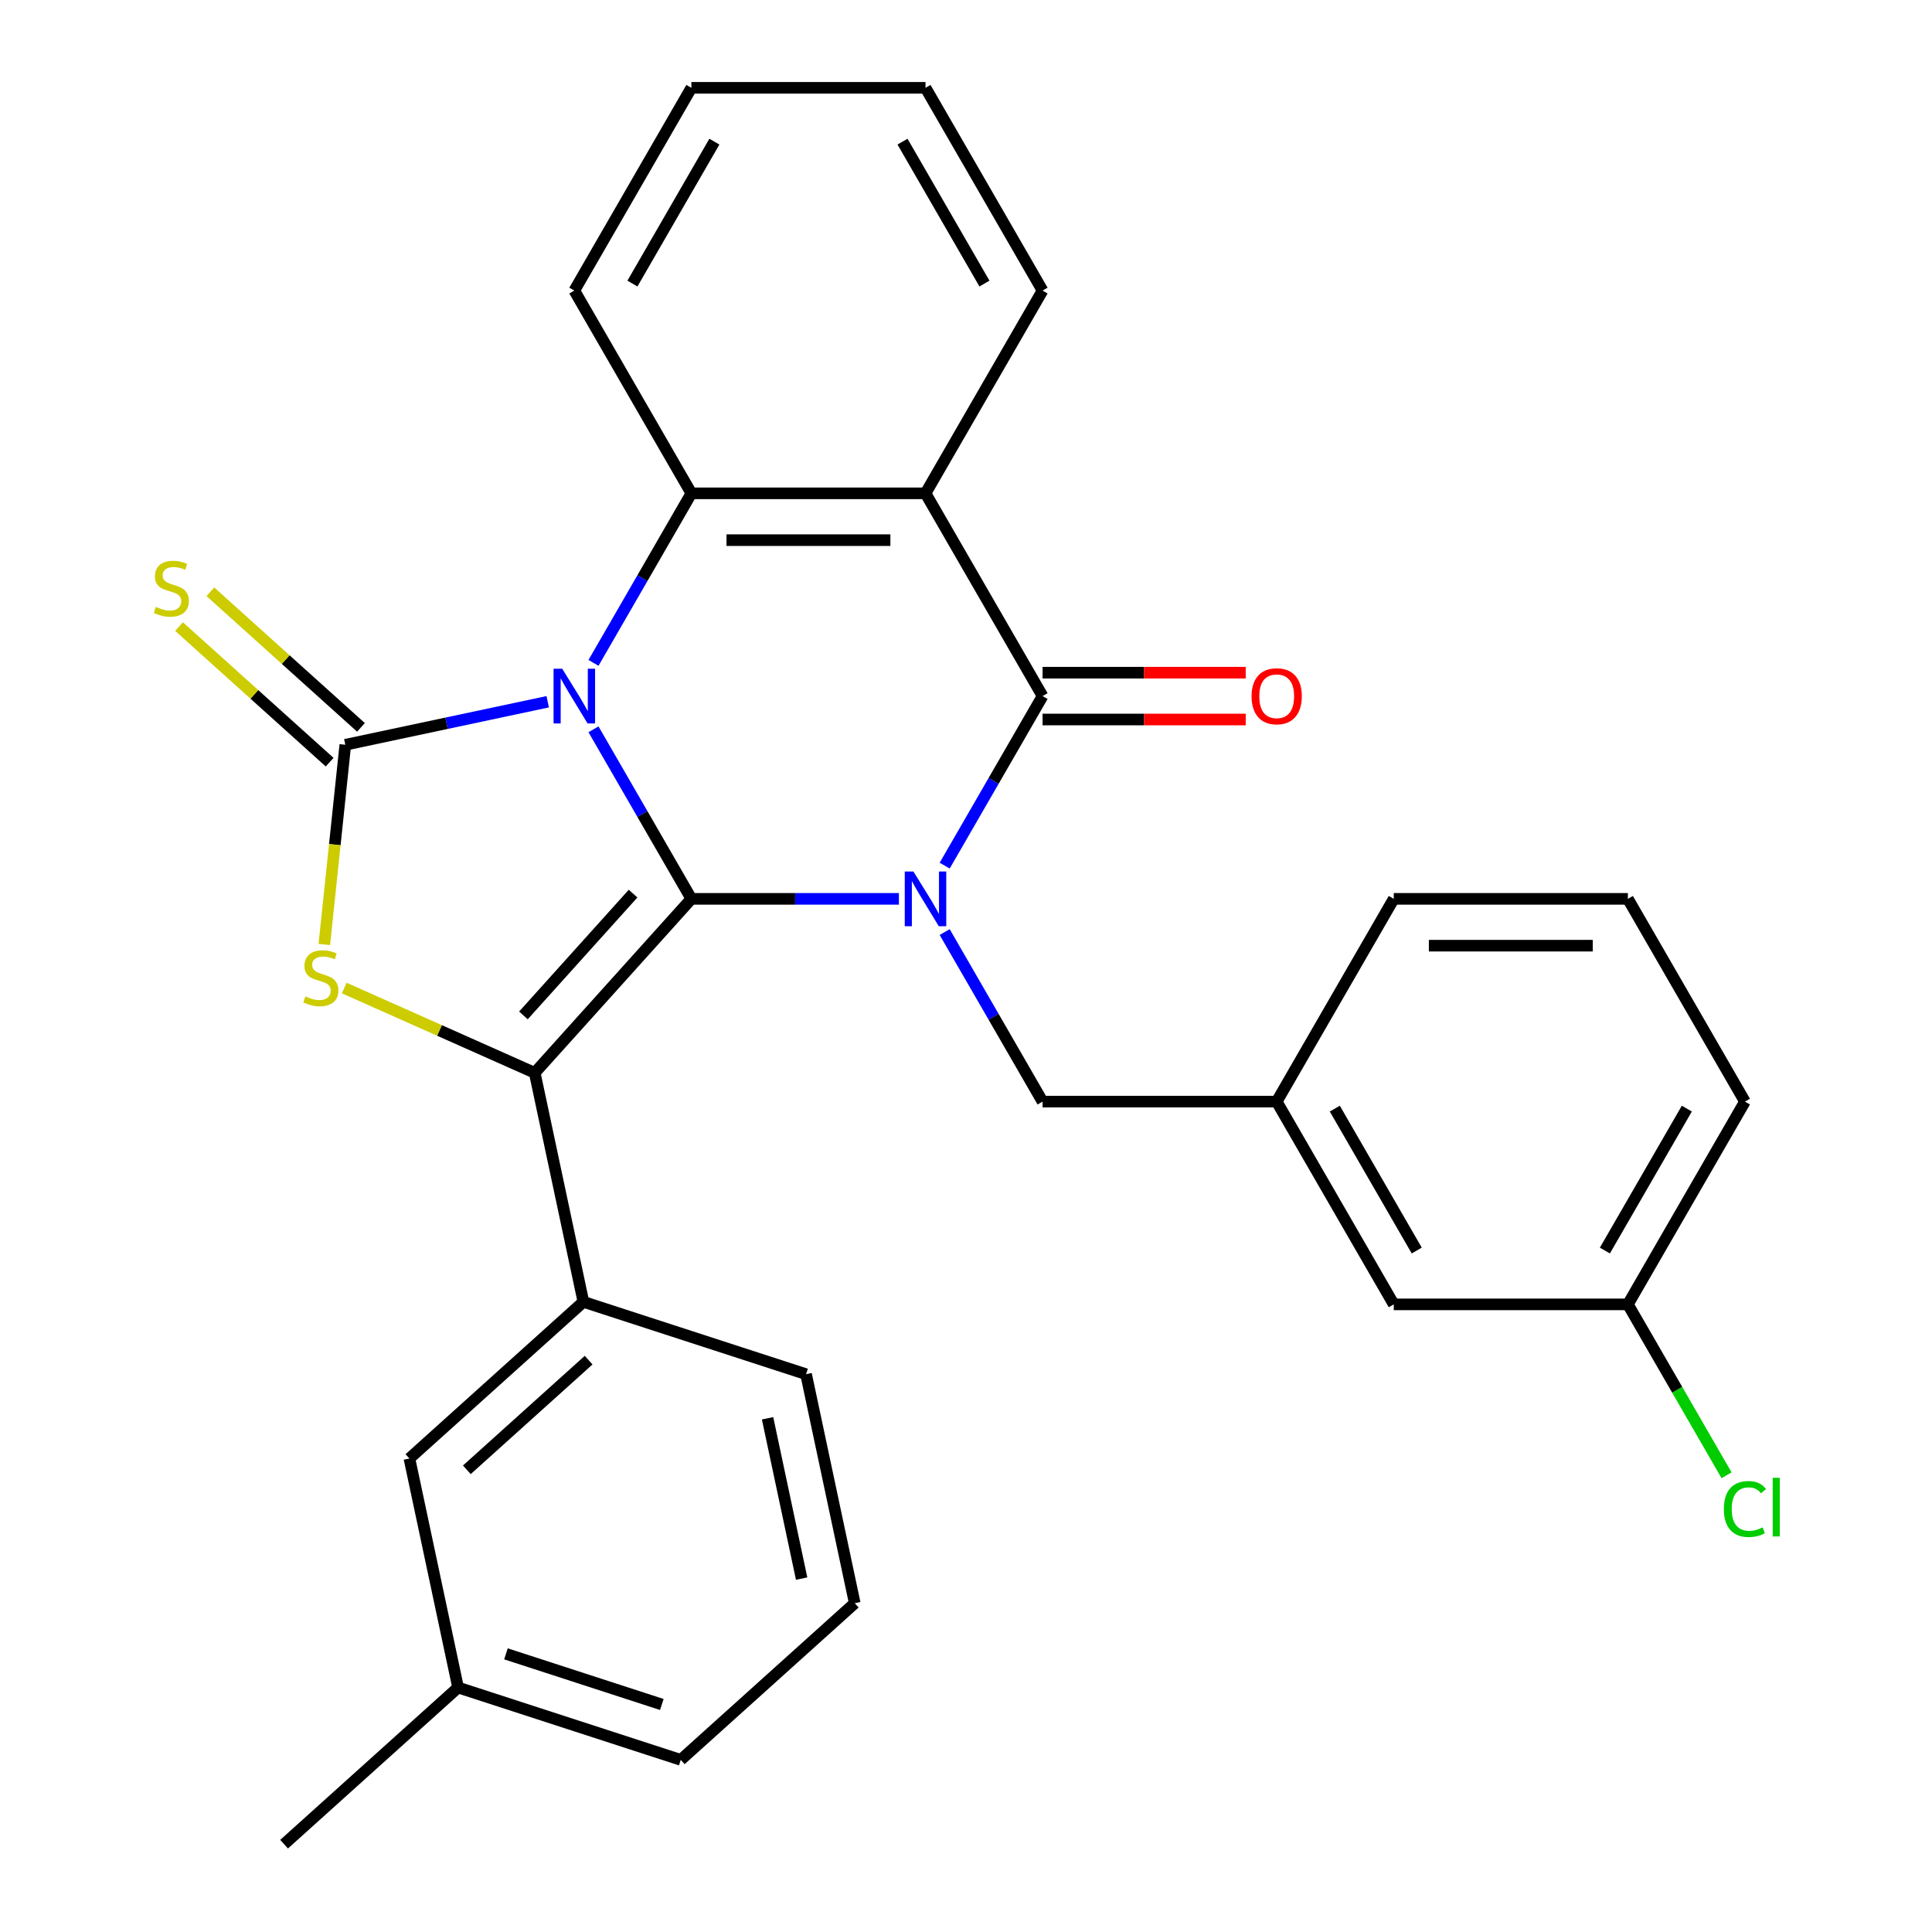 <?xml version='1.0' encoding='iso-8859-1'?>
<svg version='1.1' baseProfile='full'
              xmlns='http://www.w3.org/2000/svg'
                      xmlns:rdkit='http://www.rdkit.org/xml'
                      xmlns:xlink='http://www.w3.org/1999/xlink'
                  xml:space='preserve'
width='1000px' height='1000px' viewBox='0 0 1000 1000'>
<!-- END OF HEADER -->
<rect style='opacity:1.0;fill:#FFFFFF;stroke:none' width='1000' height='1000' x='0' y='0'> </rect>
<path class='bond-0' d='M 307.19,377.487 L 332.523,421.366' style='fill:none;fill-rule:evenodd;stroke:#0000FF;stroke-width:6px;stroke-linecap:butt;stroke-linejoin:miter;stroke-opacity:1' />
<path class='bond-0' d='M 332.523,421.366 L 357.857,465.245' style='fill:none;fill-rule:evenodd;stroke:#000000;stroke-width:6px;stroke-linecap:butt;stroke-linejoin:miter;stroke-opacity:1' />
<path class='bond-2' d='M 283.496,363.224 L 231.113,374.358' style='fill:none;fill-rule:evenodd;stroke:#0000FF;stroke-width:6px;stroke-linecap:butt;stroke-linejoin:miter;stroke-opacity:1' />
<path class='bond-2' d='M 231.113,374.358 L 178.731,385.493' style='fill:none;fill-rule:evenodd;stroke:#000000;stroke-width:6px;stroke-linecap:butt;stroke-linejoin:miter;stroke-opacity:1' />
<path class='bond-6' d='M 307.19,343.108 L 332.523,299.229' style='fill:none;fill-rule:evenodd;stroke:#0000FF;stroke-width:6px;stroke-linecap:butt;stroke-linejoin:miter;stroke-opacity:1' />
<path class='bond-6' d='M 332.523,299.229 L 357.857,255.35' style='fill:none;fill-rule:evenodd;stroke:#000000;stroke-width:6px;stroke-linecap:butt;stroke-linejoin:miter;stroke-opacity:1' />
<path class='bond-1' d='M 357.857,465.245 L 411.564,465.245' style='fill:none;fill-rule:evenodd;stroke:#000000;stroke-width:6px;stroke-linecap:butt;stroke-linejoin:miter;stroke-opacity:1' />
<path class='bond-1' d='M 411.564,465.245 L 465.27,465.245' style='fill:none;fill-rule:evenodd;stroke:#0000FF;stroke-width:6px;stroke-linecap:butt;stroke-linejoin:miter;stroke-opacity:1' />
<path class='bond-3' d='M 357.857,465.245 L 276.77,555.301' style='fill:none;fill-rule:evenodd;stroke:#000000;stroke-width:6px;stroke-linecap:butt;stroke-linejoin:miter;stroke-opacity:1' />
<path class='bond-3' d='M 327.683,462.536 L 270.922,525.575' style='fill:none;fill-rule:evenodd;stroke:#000000;stroke-width:6px;stroke-linecap:butt;stroke-linejoin:miter;stroke-opacity:1' />
<path class='bond-9' d='M 488.964,482.434 L 514.298,526.313' style='fill:none;fill-rule:evenodd;stroke:#0000FF;stroke-width:6px;stroke-linecap:butt;stroke-linejoin:miter;stroke-opacity:1' />
<path class='bond-9' d='M 514.298,526.313 L 539.631,570.192' style='fill:none;fill-rule:evenodd;stroke:#000000;stroke-width:6px;stroke-linecap:butt;stroke-linejoin:miter;stroke-opacity:1' />
<path class='bond-30' d='M 488.964,448.055 L 514.298,404.176' style='fill:none;fill-rule:evenodd;stroke:#0000FF;stroke-width:6px;stroke-linecap:butt;stroke-linejoin:miter;stroke-opacity:1' />
<path class='bond-30' d='M 514.298,404.176 L 539.631,360.297' style='fill:none;fill-rule:evenodd;stroke:#000000;stroke-width:6px;stroke-linecap:butt;stroke-linejoin:miter;stroke-opacity:1' />
<path class='bond-5' d='M 178.731,385.493 L 173.298,437.177' style='fill:none;fill-rule:evenodd;stroke:#000000;stroke-width:6px;stroke-linecap:butt;stroke-linejoin:miter;stroke-opacity:1' />
<path class='bond-5' d='M 173.298,437.177 L 167.866,488.862' style='fill:none;fill-rule:evenodd;stroke:#CCCC00;stroke-width:6px;stroke-linecap:butt;stroke-linejoin:miter;stroke-opacity:1' />
<path class='bond-10' d='M 186.839,376.487 L 147.866,341.395' style='fill:none;fill-rule:evenodd;stroke:#000000;stroke-width:6px;stroke-linecap:butt;stroke-linejoin:miter;stroke-opacity:1' />
<path class='bond-10' d='M 147.866,341.395 L 108.892,306.303' style='fill:none;fill-rule:evenodd;stroke:#CCCC00;stroke-width:6px;stroke-linecap:butt;stroke-linejoin:miter;stroke-opacity:1' />
<path class='bond-10' d='M 170.622,394.498 L 131.648,359.406' style='fill:none;fill-rule:evenodd;stroke:#000000;stroke-width:6px;stroke-linecap:butt;stroke-linejoin:miter;stroke-opacity:1' />
<path class='bond-10' d='M 131.648,359.406 L 92.675,324.314' style='fill:none;fill-rule:evenodd;stroke:#CCCC00;stroke-width:6px;stroke-linecap:butt;stroke-linejoin:miter;stroke-opacity:1' />
<path class='bond-8' d='M 276.77,555.301 L 301.965,673.836' style='fill:none;fill-rule:evenodd;stroke:#000000;stroke-width:6px;stroke-linecap:butt;stroke-linejoin:miter;stroke-opacity:1' />
<path class='bond-29' d='M 276.77,555.301 L 227.471,533.352' style='fill:none;fill-rule:evenodd;stroke:#000000;stroke-width:6px;stroke-linecap:butt;stroke-linejoin:miter;stroke-opacity:1' />
<path class='bond-29' d='M 227.471,533.352 L 178.173,511.403' style='fill:none;fill-rule:evenodd;stroke:#CCCC00;stroke-width:6px;stroke-linecap:butt;stroke-linejoin:miter;stroke-opacity:1' />
<path class='bond-4' d='M 539.631,360.297 L 479.04,255.35' style='fill:none;fill-rule:evenodd;stroke:#000000;stroke-width:6px;stroke-linecap:butt;stroke-linejoin:miter;stroke-opacity:1' />
<path class='bond-11' d='M 539.631,372.415 L 592.208,372.415' style='fill:none;fill-rule:evenodd;stroke:#000000;stroke-width:6px;stroke-linecap:butt;stroke-linejoin:miter;stroke-opacity:1' />
<path class='bond-11' d='M 592.208,372.415 L 644.785,372.415' style='fill:none;fill-rule:evenodd;stroke:#FF0000;stroke-width:6px;stroke-linecap:butt;stroke-linejoin:miter;stroke-opacity:1' />
<path class='bond-11' d='M 539.631,348.179 L 592.208,348.179' style='fill:none;fill-rule:evenodd;stroke:#000000;stroke-width:6px;stroke-linecap:butt;stroke-linejoin:miter;stroke-opacity:1' />
<path class='bond-11' d='M 592.208,348.179 L 644.785,348.179' style='fill:none;fill-rule:evenodd;stroke:#FF0000;stroke-width:6px;stroke-linecap:butt;stroke-linejoin:miter;stroke-opacity:1' />
<path class='bond-7' d='M 357.857,255.35 L 479.04,255.35' style='fill:none;fill-rule:evenodd;stroke:#000000;stroke-width:6px;stroke-linecap:butt;stroke-linejoin:miter;stroke-opacity:1' />
<path class='bond-7' d='M 376.034,279.586 L 460.863,279.586' style='fill:none;fill-rule:evenodd;stroke:#000000;stroke-width:6px;stroke-linecap:butt;stroke-linejoin:miter;stroke-opacity:1' />
<path class='bond-16' d='M 357.857,255.35 L 297.265,150.402' style='fill:none;fill-rule:evenodd;stroke:#000000;stroke-width:6px;stroke-linecap:butt;stroke-linejoin:miter;stroke-opacity:1' />
<path class='bond-14' d='M 479.04,255.35 L 539.631,150.402' style='fill:none;fill-rule:evenodd;stroke:#000000;stroke-width:6px;stroke-linecap:butt;stroke-linejoin:miter;stroke-opacity:1' />
<path class='bond-12' d='M 301.965,673.836 L 211.909,754.923' style='fill:none;fill-rule:evenodd;stroke:#000000;stroke-width:6px;stroke-linecap:butt;stroke-linejoin:miter;stroke-opacity:1' />
<path class='bond-12' d='M 304.674,704.01 L 241.634,760.772' style='fill:none;fill-rule:evenodd;stroke:#000000;stroke-width:6px;stroke-linecap:butt;stroke-linejoin:miter;stroke-opacity:1' />
<path class='bond-20' d='M 301.965,673.836 L 417.217,711.284' style='fill:none;fill-rule:evenodd;stroke:#000000;stroke-width:6px;stroke-linecap:butt;stroke-linejoin:miter;stroke-opacity:1' />
<path class='bond-13' d='M 539.631,570.192 L 660.814,570.192' style='fill:none;fill-rule:evenodd;stroke:#000000;stroke-width:6px;stroke-linecap:butt;stroke-linejoin:miter;stroke-opacity:1' />
<path class='bond-18' d='M 211.909,754.923 L 237.104,873.458' style='fill:none;fill-rule:evenodd;stroke:#000000;stroke-width:6px;stroke-linecap:butt;stroke-linejoin:miter;stroke-opacity:1' />
<path class='bond-15' d='M 660.814,570.192 L 721.406,675.14' style='fill:none;fill-rule:evenodd;stroke:#000000;stroke-width:6px;stroke-linecap:butt;stroke-linejoin:miter;stroke-opacity:1' />
<path class='bond-15' d='M 690.893,573.816 L 733.307,647.279' style='fill:none;fill-rule:evenodd;stroke:#000000;stroke-width:6px;stroke-linecap:butt;stroke-linejoin:miter;stroke-opacity:1' />
<path class='bond-23' d='M 660.814,570.192 L 721.406,465.245' style='fill:none;fill-rule:evenodd;stroke:#000000;stroke-width:6px;stroke-linecap:butt;stroke-linejoin:miter;stroke-opacity:1' />
<path class='bond-31' d='M 539.631,150.402 L 479.04,45.455' style='fill:none;fill-rule:evenodd;stroke:#000000;stroke-width:6px;stroke-linecap:butt;stroke-linejoin:miter;stroke-opacity:1' />
<path class='bond-31' d='M 509.553,146.778 L 467.139,73.315' style='fill:none;fill-rule:evenodd;stroke:#000000;stroke-width:6px;stroke-linecap:butt;stroke-linejoin:miter;stroke-opacity:1' />
<path class='bond-17' d='M 721.406,675.14 L 842.589,675.14' style='fill:none;fill-rule:evenodd;stroke:#000000;stroke-width:6px;stroke-linecap:butt;stroke-linejoin:miter;stroke-opacity:1' />
<path class='bond-28' d='M 297.265,150.402 L 357.857,45.455' style='fill:none;fill-rule:evenodd;stroke:#000000;stroke-width:6px;stroke-linecap:butt;stroke-linejoin:miter;stroke-opacity:1' />
<path class='bond-28' d='M 327.344,146.778 L 369.758,73.315' style='fill:none;fill-rule:evenodd;stroke:#000000;stroke-width:6px;stroke-linecap:butt;stroke-linejoin:miter;stroke-opacity:1' />
<path class='bond-19' d='M 842.589,675.14 L 868.125,719.369' style='fill:none;fill-rule:evenodd;stroke:#000000;stroke-width:6px;stroke-linecap:butt;stroke-linejoin:miter;stroke-opacity:1' />
<path class='bond-19' d='M 868.125,719.369 L 893.66,763.598' style='fill:none;fill-rule:evenodd;stroke:#00CC00;stroke-width:6px;stroke-linecap:butt;stroke-linejoin:miter;stroke-opacity:1' />
<path class='bond-33' d='M 842.589,675.14 L 903.18,570.192' style='fill:none;fill-rule:evenodd;stroke:#000000;stroke-width:6px;stroke-linecap:butt;stroke-linejoin:miter;stroke-opacity:1' />
<path class='bond-33' d='M 830.688,647.279 L 873.102,573.816' style='fill:none;fill-rule:evenodd;stroke:#000000;stroke-width:6px;stroke-linecap:butt;stroke-linejoin:miter;stroke-opacity:1' />
<path class='bond-26' d='M 237.104,873.458 L 147.047,954.545' style='fill:none;fill-rule:evenodd;stroke:#000000;stroke-width:6px;stroke-linecap:butt;stroke-linejoin:miter;stroke-opacity:1' />
<path class='bond-32' d='M 237.104,873.458 L 352.356,910.906' style='fill:none;fill-rule:evenodd;stroke:#000000;stroke-width:6px;stroke-linecap:butt;stroke-linejoin:miter;stroke-opacity:1' />
<path class='bond-32' d='M 261.881,856.025 L 342.558,882.238' style='fill:none;fill-rule:evenodd;stroke:#000000;stroke-width:6px;stroke-linecap:butt;stroke-linejoin:miter;stroke-opacity:1' />
<path class='bond-21' d='M 417.217,711.284 L 442.412,829.819' style='fill:none;fill-rule:evenodd;stroke:#000000;stroke-width:6px;stroke-linecap:butt;stroke-linejoin:miter;stroke-opacity:1' />
<path class='bond-21' d='M 397.289,734.103 L 414.926,817.077' style='fill:none;fill-rule:evenodd;stroke:#000000;stroke-width:6px;stroke-linecap:butt;stroke-linejoin:miter;stroke-opacity:1' />
<path class='bond-25' d='M 442.412,829.819 L 352.356,910.906' style='fill:none;fill-rule:evenodd;stroke:#000000;stroke-width:6px;stroke-linecap:butt;stroke-linejoin:miter;stroke-opacity:1' />
<path class='bond-22' d='M 842.589,465.245 L 721.406,465.245' style='fill:none;fill-rule:evenodd;stroke:#000000;stroke-width:6px;stroke-linecap:butt;stroke-linejoin:miter;stroke-opacity:1' />
<path class='bond-22' d='M 824.411,489.481 L 739.583,489.481' style='fill:none;fill-rule:evenodd;stroke:#000000;stroke-width:6px;stroke-linecap:butt;stroke-linejoin:miter;stroke-opacity:1' />
<path class='bond-24' d='M 842.589,465.245 L 903.18,570.192' style='fill:none;fill-rule:evenodd;stroke:#000000;stroke-width:6px;stroke-linecap:butt;stroke-linejoin:miter;stroke-opacity:1' />
<path class='bond-27' d='M 479.04,45.455 L 357.857,45.455' style='fill:none;fill-rule:evenodd;stroke:#000000;stroke-width:6px;stroke-linecap:butt;stroke-linejoin:miter;stroke-opacity:1' />
<path  class='atom-0' d='M 291.005 346.137
L 300.285 361.137
Q 301.205 362.617, 302.685 365.297
Q 304.165 367.977, 304.245 368.137
L 304.245 346.137
L 308.005 346.137
L 308.005 374.457
L 304.125 374.457
L 294.165 358.057
Q 293.005 356.137, 291.765 353.937
Q 290.565 351.737, 290.205 351.057
L 290.205 374.457
L 286.525 374.457
L 286.525 346.137
L 291.005 346.137
' fill='#0000FF'/>
<path  class='atom-2' d='M 472.78 451.085
L 482.06 466.085
Q 482.98 467.565, 484.46 470.245
Q 485.94 472.925, 486.02 473.085
L 486.02 451.085
L 489.78 451.085
L 489.78 479.405
L 485.9 479.405
L 475.94 463.005
Q 474.78 461.085, 473.54 458.885
Q 472.34 456.685, 471.98 456.005
L 471.98 479.405
L 468.3 479.405
L 468.3 451.085
L 472.78 451.085
' fill='#0000FF'/>
<path  class='atom-6' d='M 158.064 515.732
Q 158.384 515.852, 159.704 516.412
Q 161.024 516.972, 162.464 517.332
Q 163.944 517.652, 165.384 517.652
Q 168.064 517.652, 169.624 516.372
Q 171.184 515.052, 171.184 512.772
Q 171.184 511.212, 170.384 510.252
Q 169.624 509.292, 168.424 508.772
Q 167.224 508.252, 165.224 507.652
Q 162.704 506.892, 161.184 506.172
Q 159.704 505.452, 158.624 503.932
Q 157.584 502.412, 157.584 499.852
Q 157.584 496.292, 159.984 494.092
Q 162.424 491.892, 167.224 491.892
Q 170.504 491.892, 174.224 493.452
L 173.304 496.532
Q 169.904 495.132, 167.344 495.132
Q 164.584 495.132, 163.064 496.292
Q 161.544 497.412, 161.584 499.372
Q 161.584 500.892, 162.344 501.812
Q 163.144 502.732, 164.264 503.252
Q 165.424 503.772, 167.344 504.372
Q 169.904 505.172, 171.424 505.972
Q 172.944 506.772, 174.024 508.412
Q 175.144 510.012, 175.144 512.772
Q 175.144 516.692, 172.504 518.812
Q 169.904 520.892, 165.544 520.892
Q 163.024 520.892, 161.104 520.332
Q 159.224 519.812, 156.984 518.892
L 158.064 515.732
' fill='#CCCC00'/>
<path  class='atom-11' d='M 80.674 314.125
Q 80.994 314.245, 82.314 314.805
Q 83.634 315.365, 85.074 315.725
Q 86.554 316.045, 87.994 316.045
Q 90.674 316.045, 92.234 314.765
Q 93.794 313.445, 93.794 311.165
Q 93.794 309.605, 92.994 308.645
Q 92.234 307.685, 91.034 307.165
Q 89.834 306.645, 87.834 306.045
Q 85.314 305.285, 83.794 304.565
Q 82.314 303.845, 81.234 302.325
Q 80.194 300.805, 80.194 298.245
Q 80.194 294.685, 82.594 292.485
Q 85.034 290.285, 89.834 290.285
Q 93.114 290.285, 96.834 291.845
L 95.914 294.925
Q 92.514 293.525, 89.954 293.525
Q 87.194 293.525, 85.674 294.685
Q 84.154 295.805, 84.194 297.765
Q 84.194 299.285, 84.954 300.205
Q 85.754 301.125, 86.874 301.645
Q 88.034 302.165, 89.954 302.765
Q 92.514 303.565, 94.034 304.365
Q 95.554 305.165, 96.634 306.805
Q 97.754 308.405, 97.754 311.165
Q 97.754 315.085, 95.114 317.205
Q 92.514 319.285, 88.154 319.285
Q 85.634 319.285, 83.714 318.725
Q 81.834 318.205, 79.594 317.285
L 80.674 314.125
' fill='#CCCC00'/>
<path  class='atom-12' d='M 647.814 360.377
Q 647.814 353.577, 651.174 349.777
Q 654.534 345.977, 660.814 345.977
Q 667.094 345.977, 670.454 349.777
Q 673.814 353.577, 673.814 360.377
Q 673.814 367.257, 670.414 371.177
Q 667.014 375.057, 660.814 375.057
Q 654.574 375.057, 651.174 371.177
Q 647.814 367.297, 647.814 360.377
M 660.814 371.857
Q 665.134 371.857, 667.454 368.977
Q 669.814 366.057, 669.814 360.377
Q 669.814 354.817, 667.454 352.017
Q 665.134 349.177, 660.814 349.177
Q 656.494 349.177, 654.134 351.977
Q 651.814 354.777, 651.814 360.377
Q 651.814 366.097, 654.134 368.977
Q 656.494 371.857, 660.814 371.857
' fill='#FF0000'/>
<path  class='atom-20' d='M 892.26 781.067
Q 892.26 774.027, 895.54 770.347
Q 898.86 766.627, 905.14 766.627
Q 910.98 766.627, 914.1 770.747
L 911.46 772.907
Q 909.18 769.907, 905.14 769.907
Q 900.86 769.907, 898.58 772.787
Q 896.34 775.627, 896.34 781.067
Q 896.34 786.667, 898.66 789.547
Q 901.02 792.427, 905.58 792.427
Q 908.7 792.427, 912.34 790.547
L 913.46 793.547
Q 911.98 794.507, 909.74 795.067
Q 907.5 795.627, 905.02 795.627
Q 898.86 795.627, 895.54 791.867
Q 892.26 788.107, 892.26 781.067
' fill='#00CC00'/>
<path  class='atom-20' d='M 917.54 764.907
L 921.22 764.907
L 921.22 795.267
L 917.54 795.267
L 917.54 764.907
' fill='#00CC00'/>
</svg>
